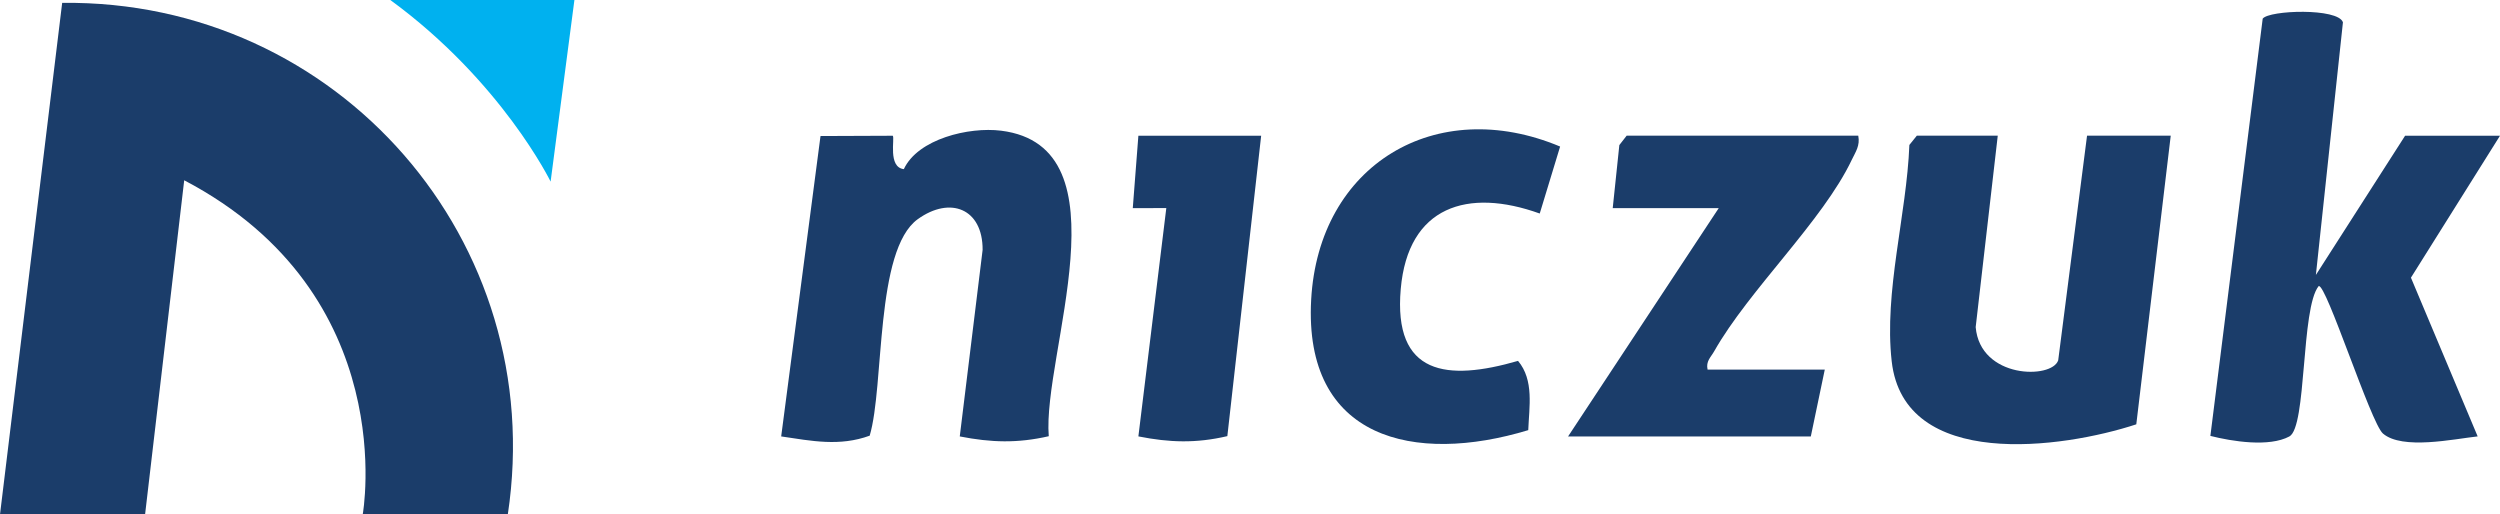 <?xml version="1.0" encoding="UTF-8"?>
<svg id="Layer_1" data-name="Layer 1" xmlns="http://www.w3.org/2000/svg" viewBox="0 0 768 158.03">
  <defs>
    <style>
      .cls-1 {
        fill: #1b3d6a;
      }

      .cls-2 {
        fill: #00b1ef;
      }
    </style>
  </defs>
  <path class="cls-1" d="M156,158.03h-44.57s12.19-67.49-54.84-102.65l-12.02,102.65H0L19.1.88C103.9-.12,168.67,74.13,156,158.03Z"/>
  <path class="cls-1" d="M768,41.69l-27.36,43.61,20.5,48.76c-7.34.81-23.14,4.23-29.1-.88-3.73-3.2-17.48-46.27-19.75-45.29-5.48,6.74-3.6,43.3-9,46.19-6.23,3.34-17.56,1.53-24.26-.17l16.07-128.18c2-2.63,23.14-3.34,24.65,1.12l-8.31,77.61,27.41-42.77h29.14Z"/>
  <path class="cls-1" d="M322.2,134c-9.63,2.21-17.72,1.96-27.36.07l7.02-57.31c.06-12.66-9.93-16.61-19.91-9.44-13.21,9.49-10.21,51.13-14.78,66.52-9.27,3.38-17.83,1.61-27.19.23l12.08-92.28,22.2-.09c.69.74-1.58,9.7,3.4,10.26,4.3-9.26,19.96-13.05,29.88-11.81,39.3,4.91,12.61,68.9,14.64,93.87Z"/>
  <path class="cls-1" d="M613.71,41.69l-6.78,58.8c1.38,15.91,23.42,16.03,25.35,10.2l8.86-69.01h25.71l-10.58,88.67c-22.71,7.47-71.36,14.24-75.14-19.37-2.41-21.35,4.59-44.98,5.43-66.45l2.29-2.85h24.86Z"/>
  <path class="cls-1" d="M570.86,41.69c.59,3.06-.81,4.93-2,7.42-8.92,18.79-31.59,39.95-42.25,58.78-1.08,1.91-2.61,3.08-2.04,5.66h36l-4.29,20.53h-74.57l46.29-70.15h-32.57l2.03-19.36,2.25-2.89h71.14Z"/>
  <path class="cls-1" d="M473.02,65.6c-22.13-7.97-40.48-2.26-42.71,23.16-2.33,26.58,14.26,28.41,36.03,22.1,4.98,5.93,3.41,14.19,3.14,21.28-34.92,10.59-69.04,2.86-66.69-40.05,2.27-41.47,38.31-63.09,76.48-47.07l-6.26,20.57Z"/>
  <path class="cls-1" d="M387.43,41.69l-10.39,92.29c-9.6,2.24-17.72,1.99-27.33.08l8.58-70.14-10.3.02,1.72-22.25h37.71Z"/>
  <path class="cls-2" d="M119.9,0h56.56l-7.31,55.79S154.14,25.01,119.9,0Z"/>
</svg>